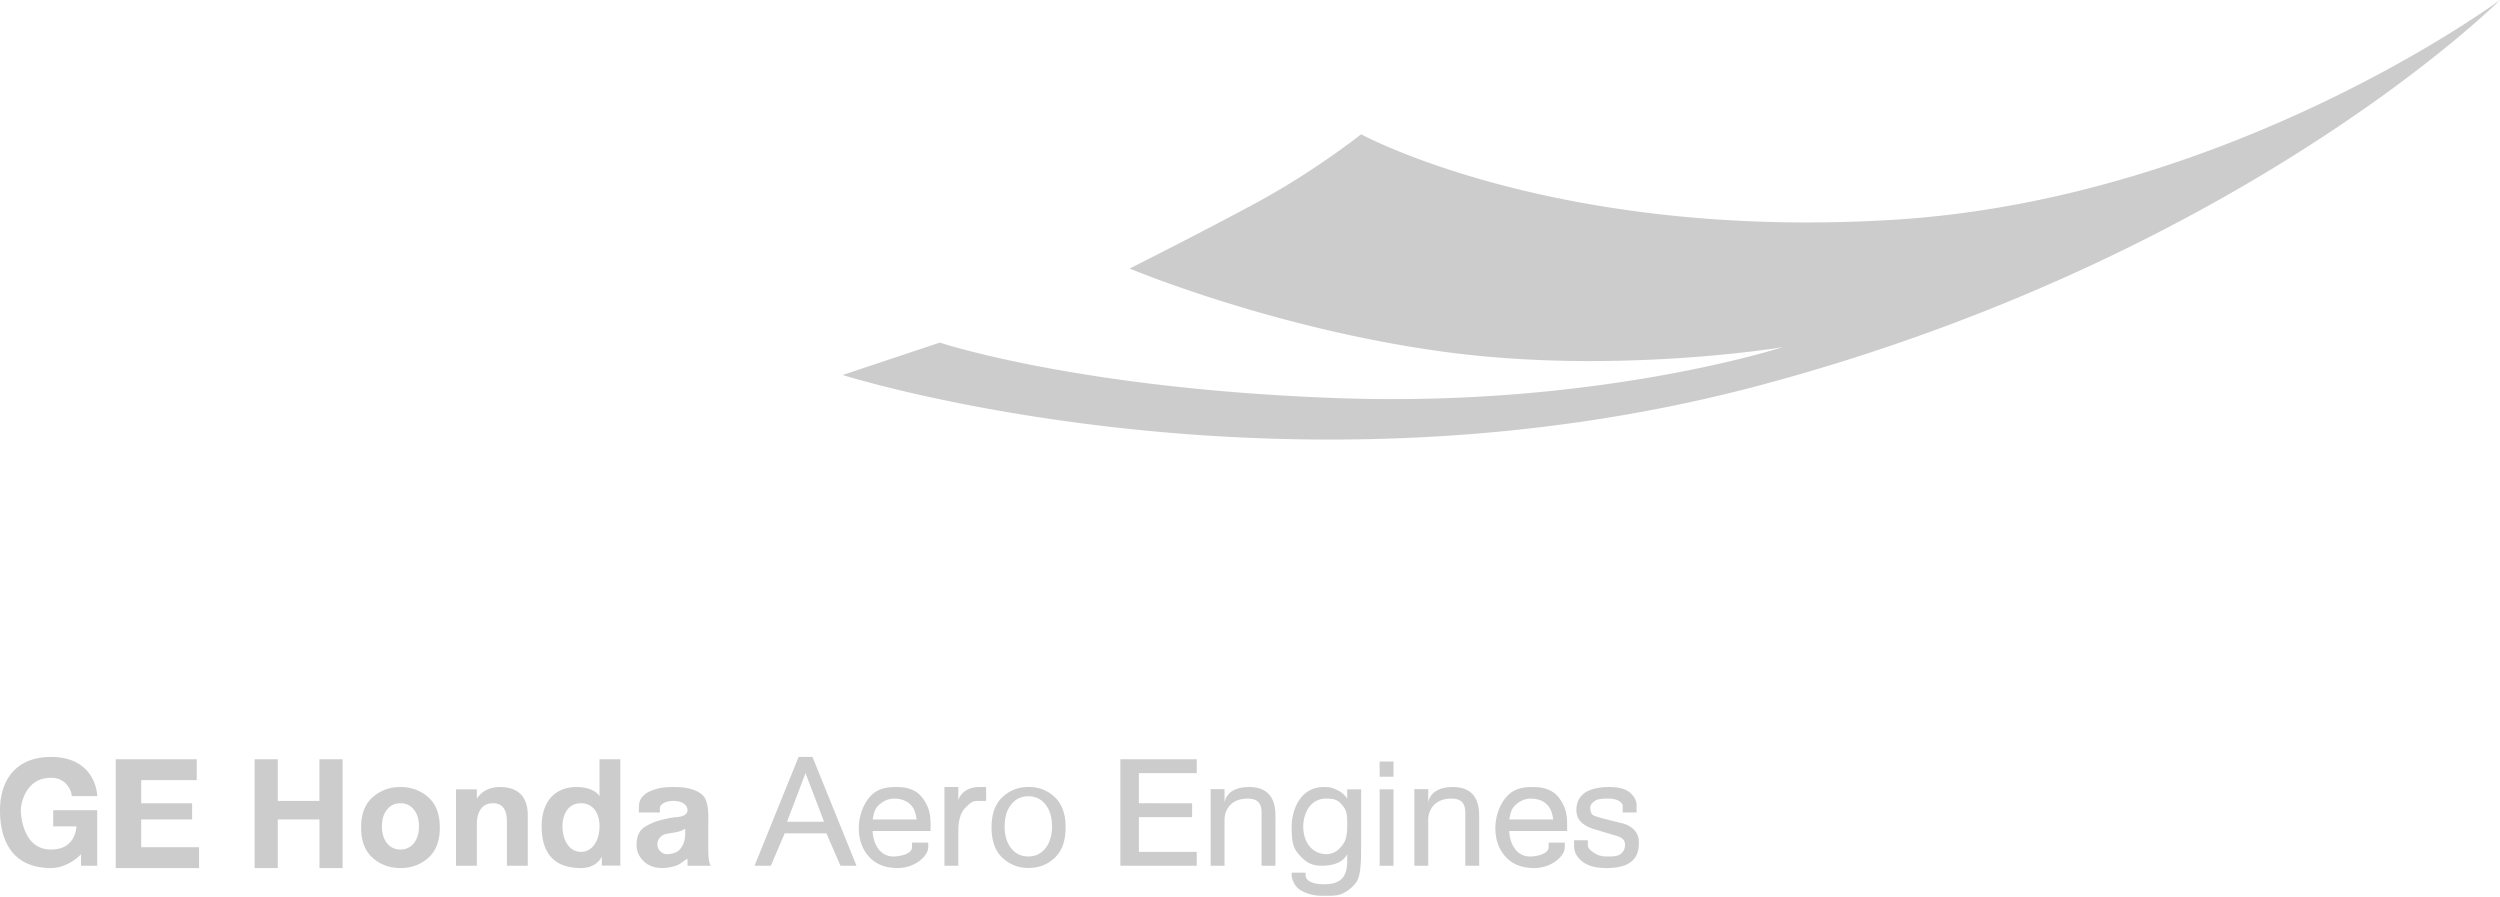 <svg width="248" height="89" xmlns="http://www.w3.org/2000/svg"><path d="M112.06 26.637s6.429-3.215 12.4-6.43c5.97-3.214 10.562-6.888 10.562-6.888s19.29 10.538 52.815 8.483C221.363 19.748 248 0 248 0s-25.26 25.26-73.022 38.119c-47.763 12.859-91.393-.919-91.393-.919l9.645-3.215s13.777 4.593 39.496 5.511c25.718.919 44.089-5.052 44.089-5.052s-16.534 2.756-33.526.46c-16.993-2.297-31.23-8.267-31.23-8.267zM8.036 84.733c-.39.465-1.607 1.378-2.972 1.378-3.687 0-5.065-2.526-5.065-5.74 0-2.756 1.39-5.282 5.065-5.282 4.133 0 4.58 3.274 4.58 3.888H7.118c0-.42-.46-1.821-2.054-1.821-2.54 0-2.998 2.595-2.998 3.214 0 0 0 3.904 2.998 3.904 2.513 0 2.513-2.296 2.513-2.296H5.28V80.37h4.363v5.511H8.037v-1.148zm3.444 1.378V75.32h8.038v2.066h-5.512v2.296h5.052v1.608h-5.052v2.755h5.741v2.067H11.48zm16.075 0h-2.297V75.32h2.297v4.133h4.133V75.32h2.296v10.79H31.69v-4.82h-4.133v4.822zm12.173 0c-1.077 0-1.998-.338-2.761-1.014-.764-.676-1.146-1.68-1.146-3.01 0-1.327.382-2.327 1.146-3.001.763-.675 1.684-1.012 2.76-1.012 1.078 0 1.998.337 2.76 1.012.76.674 1.142 1.674 1.142 3.001 0 1.33-.381 2.334-1.143 3.01-.761.676-1.68 1.014-2.758 1.014zm-.003-1.837c.552 0 .996-.21 1.333-.632.336-.422.504-.978.504-1.668 0-.688-.168-1.242-.504-1.662-.337-.42-.78-.63-1.333-.63-.552 0-.996.21-1.333.63-.336.42-.504.974-.504 1.662 0 .69.168 1.246.504 1.668.337.421.78.632 1.333.632zm7.578 1.607h-2.067v-7.577h2.067v.918c.287-.425.918-1.148 2.296-1.148 2.526 0 2.756 1.897 2.756 2.756v5.051h-2.067v-4.133c0-.698 0-2.067-1.378-2.067s-1.607 1.32-1.607 2.067v4.133zm12.17-10.562h2.067v10.55h-1.837v-.906s-.46 1.148-2.055 1.148c-2.997 0-3.916-1.837-3.916-4.133 0-2.526 1.378-3.904 3.445-3.904 1.837 0 2.296.919 2.296.919v-3.674zm0 6.659c0-1.378-.689-2.297-1.837-2.297-1.148 0-1.837.919-1.837 2.297 0 1.378.677 2.526 1.837 2.526 1.148 0 1.837-1.148 1.837-2.526zM68.2 85.88v-.688c-.46.23-.69.54-1.148.688-.459.15-.957.23-1.378.23-.705 0-1.378-.23-1.837-.689-.46-.459-.689-.957-.689-1.607 0-.734.203-1.455.919-1.854.715-.4 1.377-.672 2.985-.902 0 0 1.148 0 1.148-.689 0-.465-.46-.918-1.378-.918-.918 0-1.365.405-1.365.714v.434h-2.08v-.434c0-.338.026-.784.357-1.142.331-.358.701-.539 1.251-.72.55-.182 1.183-.23 1.837-.23.646 0 1.306.057 1.837.23.531.172.904.396 1.148.689.245.292.46.918.46 2.066 0 0-.02 3.089 0 3.445.019.356 0 .918.23 1.377H68.2zm-.23-3.674s-.245.159-.459.23c-.689.23-1.533.212-1.837.46-.304.247-.46.459-.46.918 0 .46.46.918.92.918 1.147 0 1.445-.615 1.607-.918.162-.304.23-.746.23-1.148v-.46zm8.497 3.674H74.85l4.371-10.792H80.6l4.363 10.792h-1.59l-1.395-3.214h-4.134l-1.377 3.214zm1.607-4.362h3.674l-1.841-4.823-1.833 4.823zm12.4 2.066h1.607v.46c0 .918-1.377 2.066-3.015 2.066-1.235 0-2.189-.375-2.863-1.126-.674-.75-1.01-1.698-1.01-2.843 0-1.17.435-2.379 1.148-3.15.712-.77 1.607-.918 2.526-.918.918 0 1.318.125 1.819.374.5.249.875.703 1.166 1.233.291.531.46 1.122.46 2.067v.689H86.57c0 .814.46 2.526 2.067 2.526.598 0 1.837-.23 1.837-.919v-.459zM86.57 81.29h4.363s-.095-.67-.286-1.026a1.82 1.82 0 00-.789-.786c-.335-.17-.726-.255-1.172-.255-.528 0-1.015.2-1.462.602-.447.4-.512.736-.654 1.465zm67.052 2.296h1.608v.46c0 .918-1.378 2.066-3.015 2.066-1.235 0-2.19-.375-2.864-1.126-.673-.75-1.01-1.698-1.01-2.843 0-1.17.435-2.379 1.148-3.15.713-.77 1.607-.918 2.526-.918.918 0 1.318.125 1.819.374.501.249.875.703 1.166 1.233.291.531.46 1.122.46 2.067v.689h-5.741c0 .814.459 2.526 2.066 2.526.598 0 1.837-.23 1.837-.919v-.459zm-3.903-2.296h4.362s-.095-.67-.286-1.026a1.82 1.82 0 00-.789-.786c-.335-.17-.726-.255-1.172-.255-.528 0-1.015.2-1.462.602-.447.4-.511.736-.653 1.465zm-54.652 4.59h-1.378v-7.807h1.378v1.378c0-.23.459-1.378 2.066-1.378h.69v1.378h-.92c-.459 0-.714.25-1.147.689-.434.438-.69 1.18-.69 2.296v3.444zm6.972.223c-1.014 0-1.88-.338-2.6-1.014-.718-.676-1.077-1.68-1.077-3.01 0-1.326.36-2.327 1.078-3.001.718-.674 1.585-1.012 2.599-1.012 1.014 0 1.879.338 2.596 1.012.717.674 1.075 1.675 1.075 3.001 0 1.33-.358 2.334-1.075 3.01-.717.676-1.582 1.014-2.596 1.014zm-.028-1.141c.706 0 1.275-.274 1.705-.822.43-.548.646-1.27.646-2.169 0-.894-.215-1.614-.646-2.16-.43-.546-.999-.82-1.705-.82-.707 0-1.276.274-1.706.82-.43.546-.646 1.266-.646 2.16 0 .898.215 1.621.646 2.17.43.547.999.821 1.706.821zm9.13.918V75.32h7.578v1.377h-5.741v2.983l5.281.002v1.378h-5.281v3.445h5.74v1.377h-7.577zm10.333 0h-1.378v-7.595h1.378v1.395c0-.23.23-1.607 2.448-1.607 2.604 0 2.604 2.18 2.604 2.985v4.822h-1.378v-5.05c0-.679 0-1.608-1.378-1.608-1.837 0-2.296 1.341-2.296 2.067v4.592zm20.207 0h-1.377v-7.595h1.377v1.395c0-.23.23-1.607 2.448-1.607 2.604 0 2.604 2.18 2.604 2.985v4.822h-1.377v-5.05c0-.679 0-1.608-1.378-1.608-1.837 0-2.297 1.341-2.297 2.067v4.592zm-8.037-1.148c-.267.524-.918 1.148-2.525 1.148-1.149 0-1.687-.45-2.297-1.148-.61-.697-.689-1.377-.689-2.755s.69-3.904 3.215-3.904c.494 0 .757.044 1.148.23.392.185.753.355 1.148.918v-.918h1.378v6.08c0 1.534-.12 2.615-.459 3.105-.339.49-.858.91-1.378 1.148-.52.237-1.09.23-1.79.23-.651 0-1.14-.046-1.654-.23s-.88-.37-1.148-.689c-.27-.319-.46-.806-.46-1.148v-.23h1.378v.23c0 .689.919.919 1.837.919 1.378 0 2.296-.46 2.296-2.297v-.689zm0-2.985c0-.816-.026-1.333-.459-1.837s-.689-.689-1.607-.689c-1.837 0-2.297 1.835-2.297 2.756 0 1.607.919 2.755 2.297 2.755.663 0 1.195-.352 1.607-.918.413-.566.46-1.175.46-2.067zm3.215-3.444h1.378v7.577h-1.378v-7.577zm0-1.25v-1.506h1.378v1.506h-1.378zm19.29 6.302h1.366v.459c0 .327.2.472.47.689a2.2 2.2 0 001.378.459c.566 0 1.026.02 1.378-.234.351-.255.459-.569.459-.914 0-.47-.231-.722-.919-.919l-2.296-.689c-1.084-.367-1.607-.982-1.607-1.837 0-.6.164-1.153.689-1.607.524-.454 1.488-.689 2.526-.689 1.021 0 1.704.195 2.136.583.432.39.62.782.62 1.254v.689h-1.379v-.689c0-.254-.459-.689-1.377-.689-.55 0-1.087.015-1.38.226-.292.21-.457.384-.457.693 0 .236.019.459.23.689.21.23 3.051.845 3.214.918.163.073 1.378.46 1.378 1.811 0 .72-.131 1.372-.69 1.863-.557.491-1.456.69-2.525.69-.68 0-1.304-.094-1.75-.282a2.66 2.66 0 01-1.067-.774 1.767 1.767 0 01-.398-1.142v-.558z" fill="#9B9B9B" fill-rule="evenodd" fill-opacity=".5"/></svg>